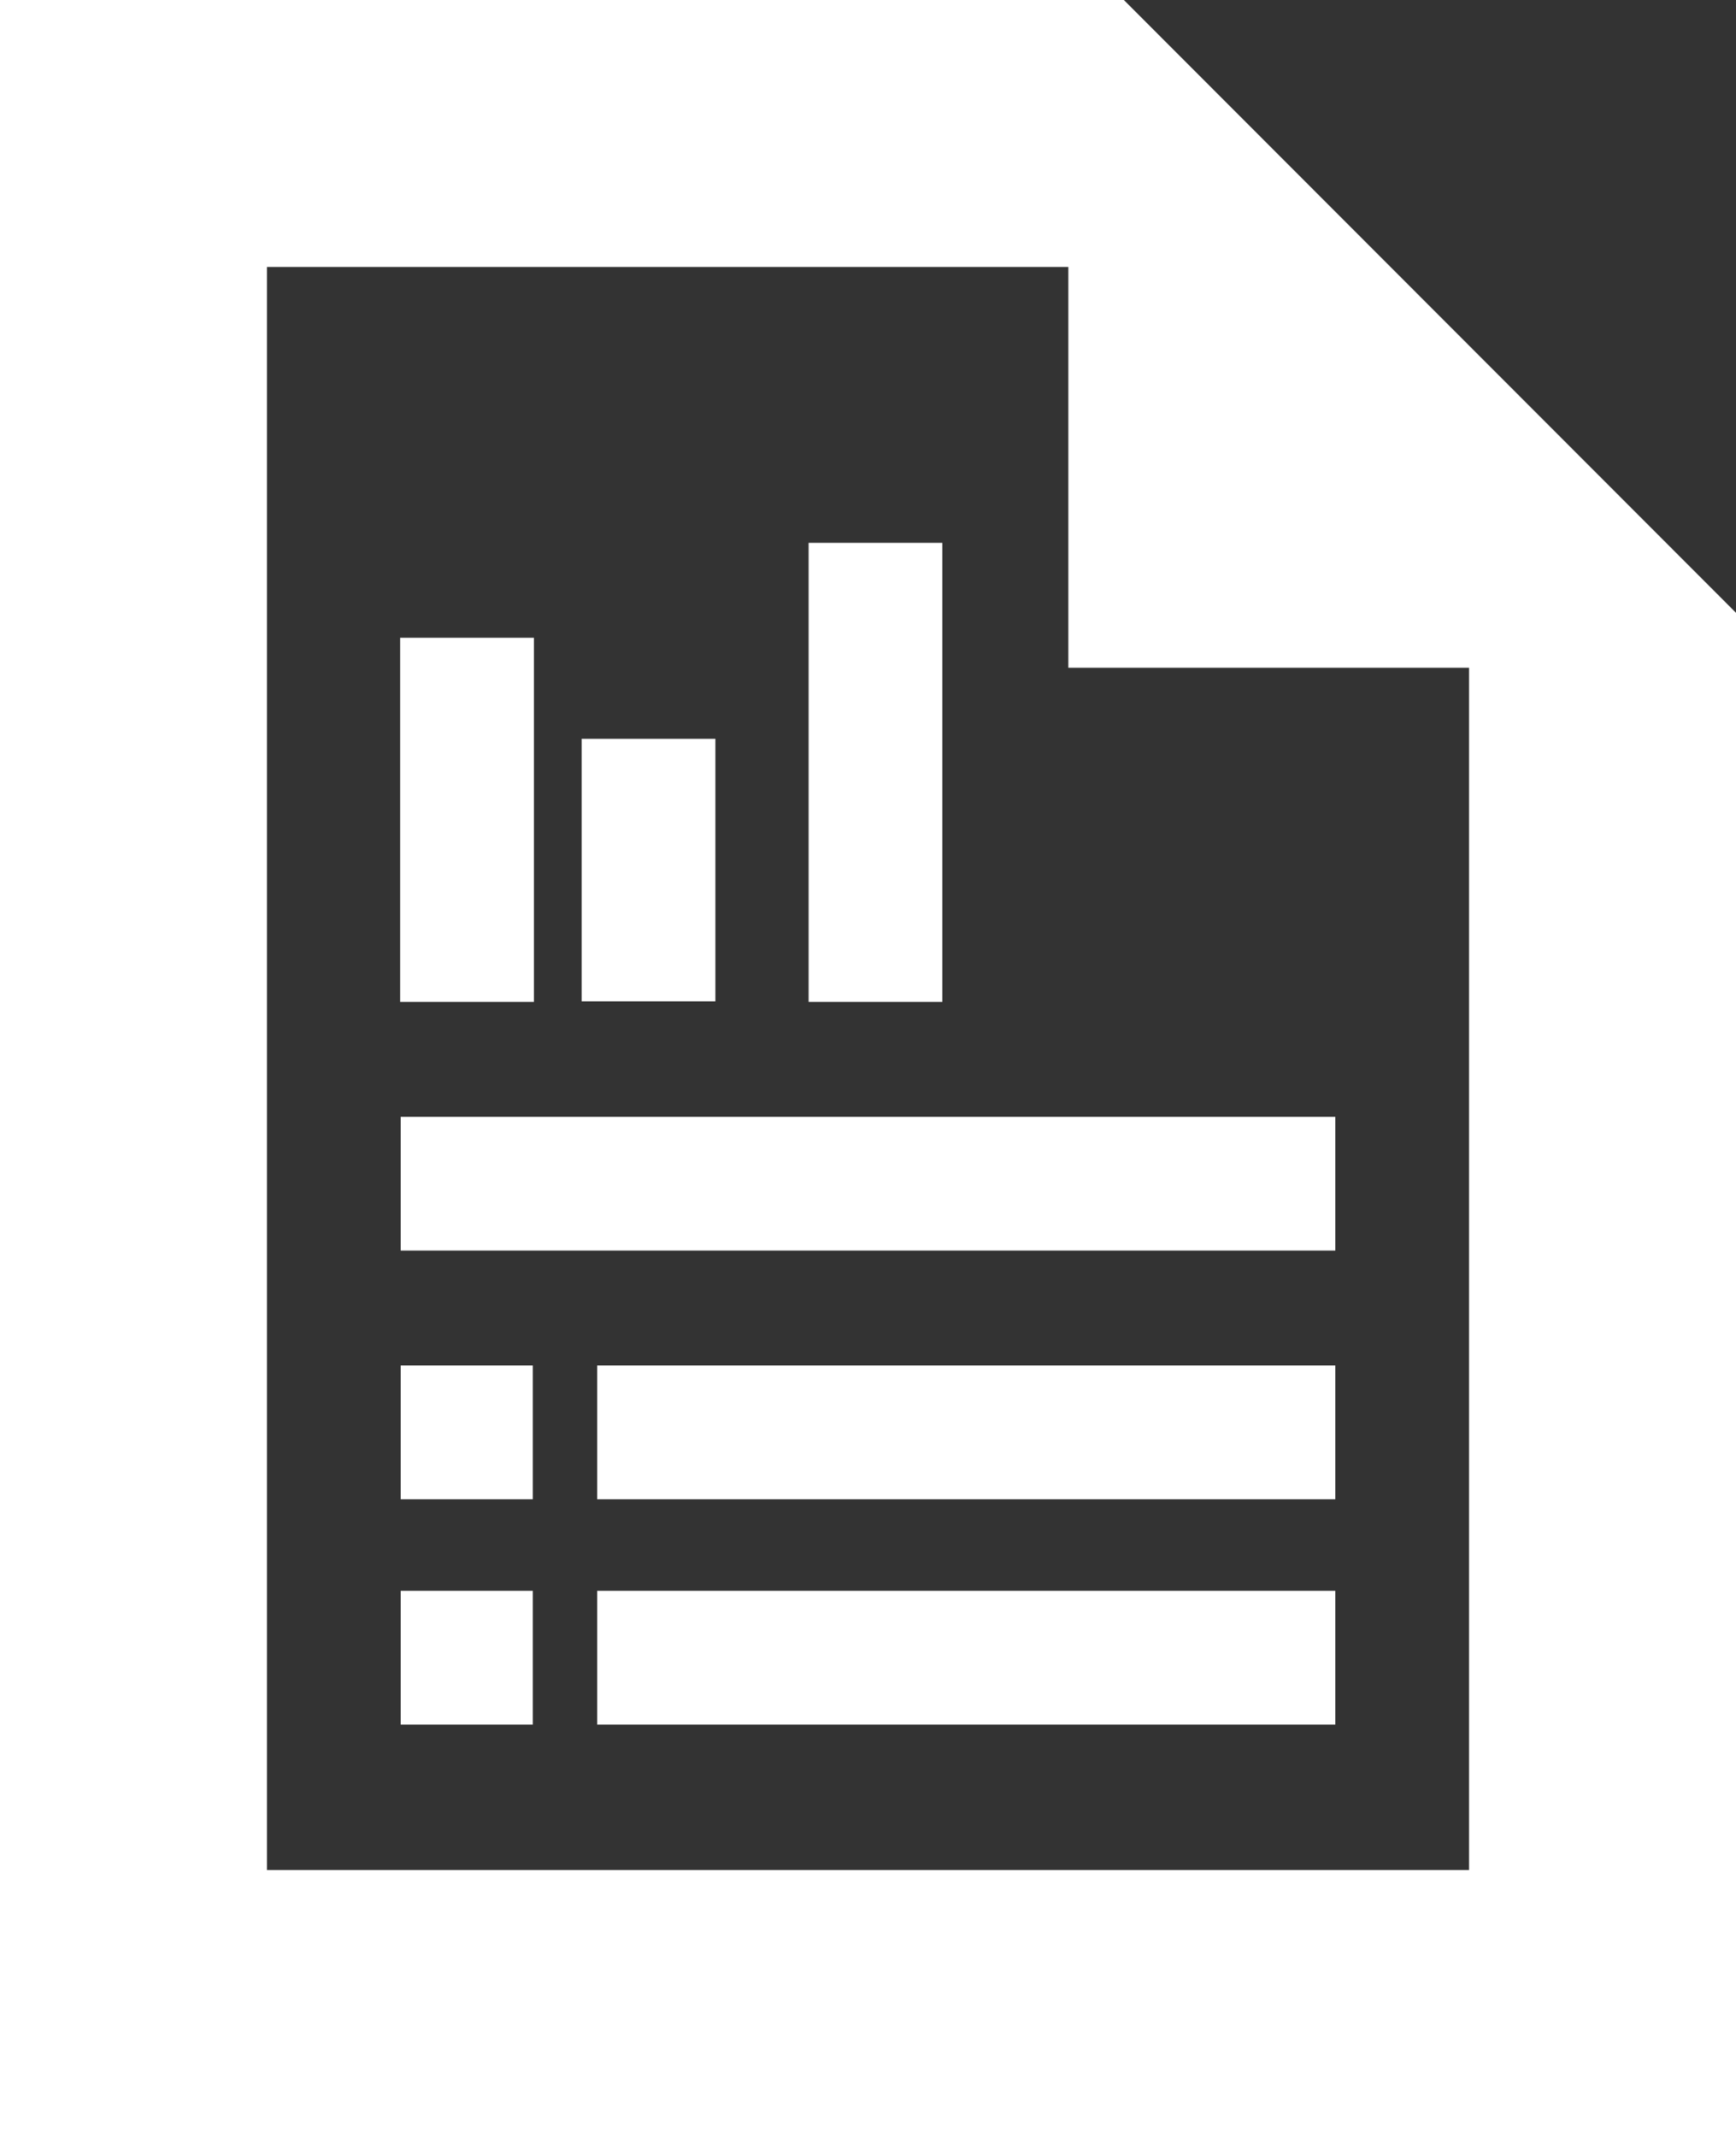 <?xml version="1.0" encoding="utf-8"?>
<!-- Generator: Adobe Illustrator 23.0.3, SVG Export Plug-In . SVG Version: 6.00 Build 0)  -->
<svg version="1.1" id="Layer_1" xmlns="http://www.w3.org/2000/svg" xmlns:xlink="http://www.w3.org/1999/xlink" x="0px" y="0px"
	 viewBox="0 0 31.28 38.5" style="enable-background:new 0 0 31.28 38.5;" xml:space="preserve">
<rect x="0" y="0" width="31.28" height="38.5" fill="#333333" stroke="none"/>
<style type="text/css">
	.st0{fill:#FFFFFF;}
</style>
<g>
	<path class="st0" d="M20.25,0H0v38.5h31.28V11.04L20.25,0z M26.47,33.69H4.81V4.81h14.44v7.22h7.22V33.69z"/>
	<rect x="10.76" y="24.6" class="st0" width="13.3" height="2.41"/>
	<rect x="7.22" y="20.12" class="st0" width="16.84" height="2.41"/>
	<rect x="7.22" y="24.6" class="st0" width="2.38" height="2.41"/>
	<rect x="10.76" y="28.66" class="st0" width="13.3" height="2.41"/>
	<rect x="7.22" y="28.66" class="st0" width="2.38" height="2.41"/>
	<rect x="7.21" y="11.49" class="st0" width="2.41" height="6.56"/>
	<rect x="10.48" y="13.31" class="st0" width="2.41" height="4.73"/>
	<rect x="14.57" y="9.78" class="st0" width="2.41" height="8.27"/>
</g>
</svg>

